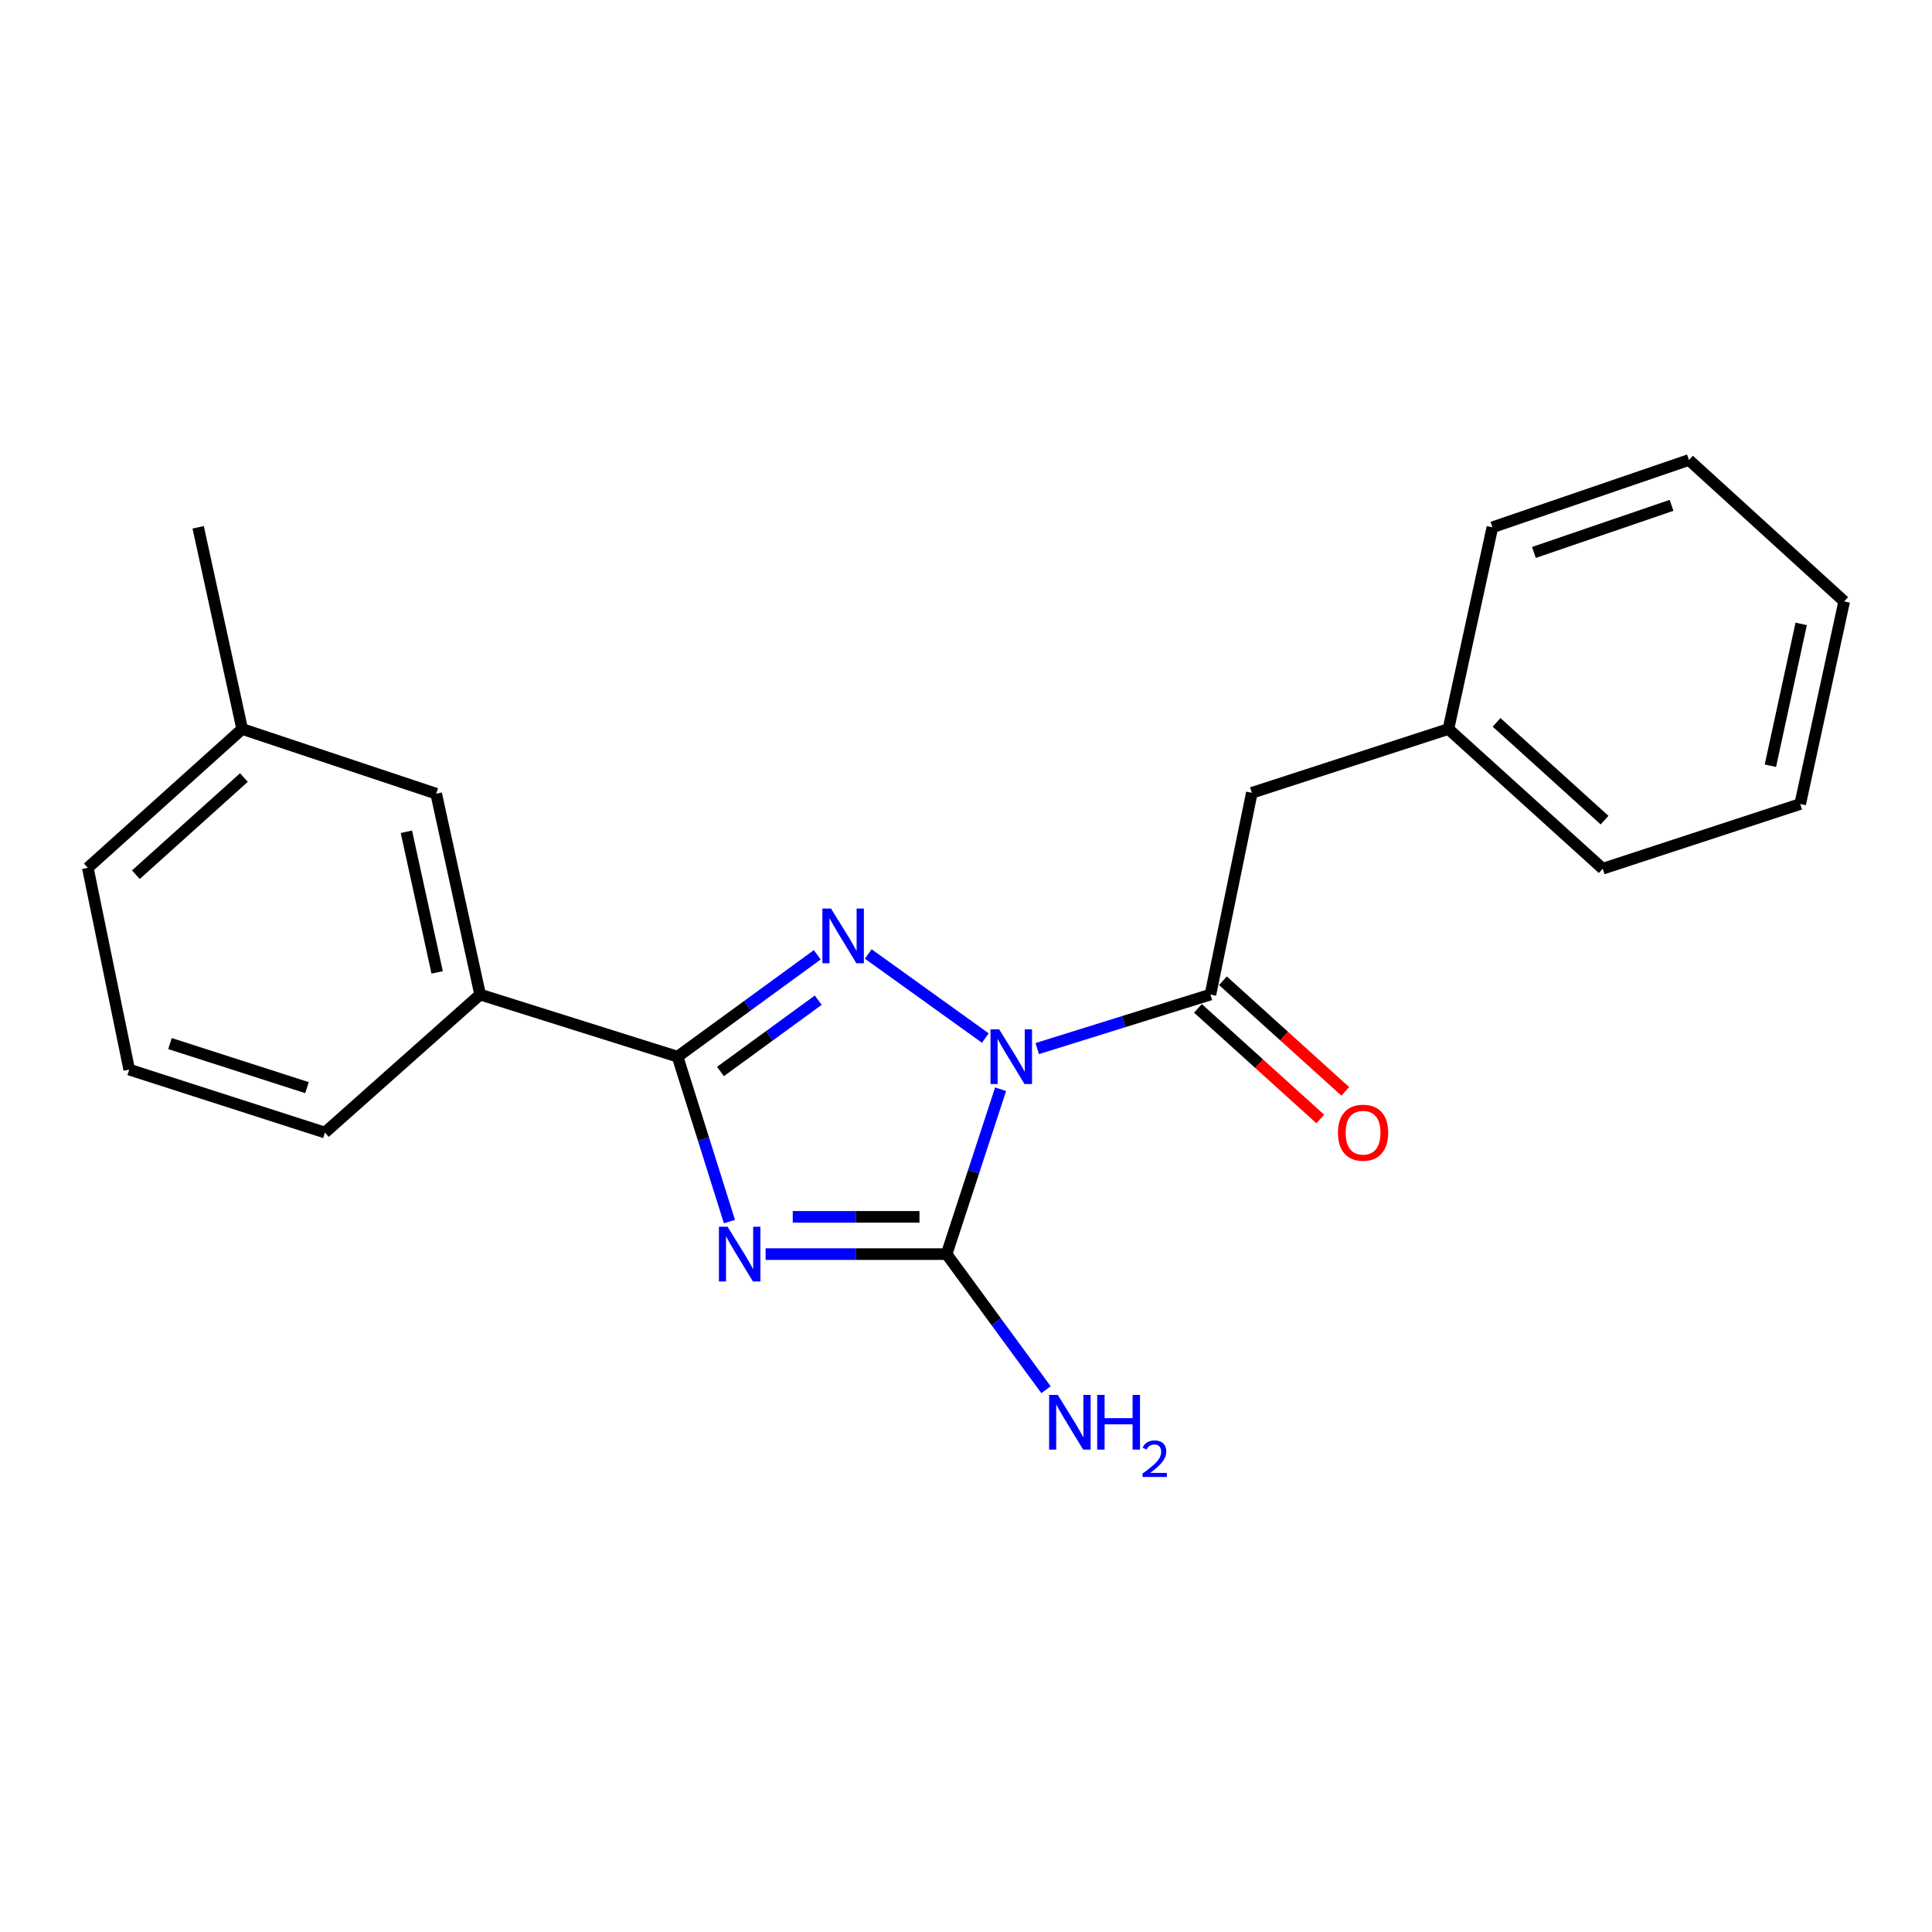 <?xml version='1.0' encoding='iso-8859-1'?>
<svg version='1.1' baseProfile='full'
              xmlns='http://www.w3.org/2000/svg'
                      xmlns:rdkit='http://www.rdkit.org/xml'
                      xmlns:xlink='http://www.w3.org/1999/xlink'
                  xml:space='preserve'
width='1000px' height='1000px' viewBox='0 0 1000 1000'>
<!-- END OF HEADER -->
<rect style='opacity:1.0;fill:#FFFFFF;stroke:none' width='1000' height='1000' x='0' y='0'> </rect>
<path class='bond-1' d='M 510.009,537.297 L 449.408,493.778' style='fill:none;fill-rule:evenodd;stroke:#0000FF;stroke-width:6px;stroke-linecap:butt;stroke-linejoin:miter;stroke-opacity:1' />
<path class='bond-2' d='M 517.91,563.781 L 503.936,606.454' style='fill:none;fill-rule:evenodd;stroke:#0000FF;stroke-width:6px;stroke-linecap:butt;stroke-linejoin:miter;stroke-opacity:1' />
<path class='bond-2' d='M 503.936,606.454 L 489.963,649.126' style='fill:none;fill-rule:evenodd;stroke:#000000;stroke-width:6px;stroke-linecap:butt;stroke-linejoin:miter;stroke-opacity:1' />
<path class='bond-4' d='M 536.867,542.742 L 581.694,528.764' style='fill:none;fill-rule:evenodd;stroke:#0000FF;stroke-width:6px;stroke-linecap:butt;stroke-linejoin:miter;stroke-opacity:1' />
<path class='bond-4' d='M 581.694,528.764 L 626.52,514.786' style='fill:none;fill-rule:evenodd;stroke:#000000;stroke-width:6px;stroke-linecap:butt;stroke-linejoin:miter;stroke-opacity:1' />
<path class='bond-0' d='M 396.271,649.126 L 443.117,649.126' style='fill:none;fill-rule:evenodd;stroke:#0000FF;stroke-width:6px;stroke-linecap:butt;stroke-linejoin:miter;stroke-opacity:1' />
<path class='bond-0' d='M 443.117,649.126 L 489.963,649.126' style='fill:none;fill-rule:evenodd;stroke:#000000;stroke-width:6px;stroke-linecap:butt;stroke-linejoin:miter;stroke-opacity:1' />
<path class='bond-0' d='M 410.324,629.844 L 443.117,629.844' style='fill:none;fill-rule:evenodd;stroke:#0000FF;stroke-width:6px;stroke-linecap:butt;stroke-linejoin:miter;stroke-opacity:1' />
<path class='bond-0' d='M 443.117,629.844 L 475.909,629.844' style='fill:none;fill-rule:evenodd;stroke:#000000;stroke-width:6px;stroke-linecap:butt;stroke-linejoin:miter;stroke-opacity:1' />
<path class='bond-21' d='M 377.556,632.288 L 364.131,589.61' style='fill:none;fill-rule:evenodd;stroke:#0000FF;stroke-width:6px;stroke-linecap:butt;stroke-linejoin:miter;stroke-opacity:1' />
<path class='bond-21' d='M 364.131,589.61 L 350.706,546.933' style='fill:none;fill-rule:evenodd;stroke:#000000;stroke-width:6px;stroke-linecap:butt;stroke-linejoin:miter;stroke-opacity:1' />
<path class='bond-3' d='M 423.011,494.204 L 386.858,520.569' style='fill:none;fill-rule:evenodd;stroke:#0000FF;stroke-width:6px;stroke-linecap:butt;stroke-linejoin:miter;stroke-opacity:1' />
<path class='bond-3' d='M 386.858,520.569 L 350.706,546.933' style='fill:none;fill-rule:evenodd;stroke:#000000;stroke-width:6px;stroke-linecap:butt;stroke-linejoin:miter;stroke-opacity:1' />
<path class='bond-3' d='M 423.526,517.693 L 398.219,536.148' style='fill:none;fill-rule:evenodd;stroke:#0000FF;stroke-width:6px;stroke-linecap:butt;stroke-linejoin:miter;stroke-opacity:1' />
<path class='bond-3' d='M 398.219,536.148 L 372.913,554.603' style='fill:none;fill-rule:evenodd;stroke:#000000;stroke-width:6px;stroke-linecap:butt;stroke-linejoin:miter;stroke-opacity:1' />
<path class='bond-8' d='M 489.963,649.126 L 515.685,684.215' style='fill:none;fill-rule:evenodd;stroke:#000000;stroke-width:6px;stroke-linecap:butt;stroke-linejoin:miter;stroke-opacity:1' />
<path class='bond-8' d='M 515.685,684.215 L 541.406,719.304' style='fill:none;fill-rule:evenodd;stroke:#0000FF;stroke-width:6px;stroke-linecap:butt;stroke-linejoin:miter;stroke-opacity:1' />
<path class='bond-5' d='M 350.706,546.933 L 248.513,514.786' style='fill:none;fill-rule:evenodd;stroke:#000000;stroke-width:6px;stroke-linecap:butt;stroke-linejoin:miter;stroke-opacity:1' />
<path class='bond-6' d='M 626.52,514.786 L 647.944,410.365' style='fill:none;fill-rule:evenodd;stroke:#000000;stroke-width:6px;stroke-linecap:butt;stroke-linejoin:miter;stroke-opacity:1' />
<path class='bond-7' d='M 620.055,521.938 L 651.725,550.567' style='fill:none;fill-rule:evenodd;stroke:#000000;stroke-width:6px;stroke-linecap:butt;stroke-linejoin:miter;stroke-opacity:1' />
<path class='bond-7' d='M 651.725,550.567 L 683.394,579.196' style='fill:none;fill-rule:evenodd;stroke:#FF0000;stroke-width:6px;stroke-linecap:butt;stroke-linejoin:miter;stroke-opacity:1' />
<path class='bond-7' d='M 632.986,507.634 L 664.655,536.263' style='fill:none;fill-rule:evenodd;stroke:#000000;stroke-width:6px;stroke-linecap:butt;stroke-linejoin:miter;stroke-opacity:1' />
<path class='bond-7' d='M 664.655,536.263 L 696.325,564.893' style='fill:none;fill-rule:evenodd;stroke:#FF0000;stroke-width:6px;stroke-linecap:butt;stroke-linejoin:miter;stroke-opacity:1' />
<path class='bond-9' d='M 248.513,514.786 L 225.771,410.804' style='fill:none;fill-rule:evenodd;stroke:#000000;stroke-width:6px;stroke-linecap:butt;stroke-linejoin:miter;stroke-opacity:1' />
<path class='bond-9' d='M 226.265,503.308 L 210.346,430.521' style='fill:none;fill-rule:evenodd;stroke:#000000;stroke-width:6px;stroke-linecap:butt;stroke-linejoin:miter;stroke-opacity:1' />
<path class='bond-12' d='M 248.513,514.786 L 168.183,586.203' style='fill:none;fill-rule:evenodd;stroke:#000000;stroke-width:6px;stroke-linecap:butt;stroke-linejoin:miter;stroke-opacity:1' />
<path class='bond-10' d='M 647.944,410.365 L 749.698,377.339' style='fill:none;fill-rule:evenodd;stroke:#000000;stroke-width:6px;stroke-linecap:butt;stroke-linejoin:miter;stroke-opacity:1' />
<path class='bond-11' d='M 225.771,410.804 L 125.345,377.339' style='fill:none;fill-rule:evenodd;stroke:#000000;stroke-width:6px;stroke-linecap:butt;stroke-linejoin:miter;stroke-opacity:1' />
<path class='bond-16' d='M 749.698,377.339 L 829.568,449.646' style='fill:none;fill-rule:evenodd;stroke:#000000;stroke-width:6px;stroke-linecap:butt;stroke-linejoin:miter;stroke-opacity:1' />
<path class='bond-16' d='M 774.62,373.891 L 830.528,424.506' style='fill:none;fill-rule:evenodd;stroke:#000000;stroke-width:6px;stroke-linecap:butt;stroke-linejoin:miter;stroke-opacity:1' />
<path class='bond-17' d='M 749.698,377.339 L 772.451,272.929' style='fill:none;fill-rule:evenodd;stroke:#000000;stroke-width:6px;stroke-linecap:butt;stroke-linejoin:miter;stroke-opacity:1' />
<path class='bond-15' d='M 125.345,377.339 L 102.571,272.929' style='fill:none;fill-rule:evenodd;stroke:#000000;stroke-width:6px;stroke-linecap:butt;stroke-linejoin:miter;stroke-opacity:1' />
<path class='bond-23' d='M 125.345,377.339 L 45.455,449.185' style='fill:none;fill-rule:evenodd;stroke:#000000;stroke-width:6px;stroke-linecap:butt;stroke-linejoin:miter;stroke-opacity:1' />
<path class='bond-23' d='M 126.255,402.453 L 70.331,452.745' style='fill:none;fill-rule:evenodd;stroke:#000000;stroke-width:6px;stroke-linecap:butt;stroke-linejoin:miter;stroke-opacity:1' />
<path class='bond-13' d='M 168.183,586.203 L 66.879,553.617' style='fill:none;fill-rule:evenodd;stroke:#000000;stroke-width:6px;stroke-linecap:butt;stroke-linejoin:miter;stroke-opacity:1' />
<path class='bond-13' d='M 158.892,562.96 L 87.979,540.15' style='fill:none;fill-rule:evenodd;stroke:#000000;stroke-width:6px;stroke-linecap:butt;stroke-linejoin:miter;stroke-opacity:1' />
<path class='bond-14' d='M 66.879,553.617 L 45.455,449.185' style='fill:none;fill-rule:evenodd;stroke:#000000;stroke-width:6px;stroke-linecap:butt;stroke-linejoin:miter;stroke-opacity:1' />
<path class='bond-19' d='M 829.568,449.646 L 931.782,416.16' style='fill:none;fill-rule:evenodd;stroke:#000000;stroke-width:6px;stroke-linecap:butt;stroke-linejoin:miter;stroke-opacity:1' />
<path class='bond-18' d='M 772.451,272.929 L 874.205,238.093' style='fill:none;fill-rule:evenodd;stroke:#000000;stroke-width:6px;stroke-linecap:butt;stroke-linejoin:miter;stroke-opacity:1' />
<path class='bond-18' d='M 793.959,285.946 L 865.187,261.561' style='fill:none;fill-rule:evenodd;stroke:#000000;stroke-width:6px;stroke-linecap:butt;stroke-linejoin:miter;stroke-opacity:1' />
<path class='bond-20' d='M 874.205,238.093 L 954.545,311.289' style='fill:none;fill-rule:evenodd;stroke:#000000;stroke-width:6px;stroke-linecap:butt;stroke-linejoin:miter;stroke-opacity:1' />
<path class='bond-22' d='M 931.782,416.16 L 954.545,311.289' style='fill:none;fill-rule:evenodd;stroke:#000000;stroke-width:6px;stroke-linecap:butt;stroke-linejoin:miter;stroke-opacity:1' />
<path class='bond-22' d='M 916.354,396.339 L 932.288,322.929' style='fill:none;fill-rule:evenodd;stroke:#000000;stroke-width:6px;stroke-linecap:butt;stroke-linejoin:miter;stroke-opacity:1' />
<path  class='atom-0' d='M 517.167 532.773
L 526.447 547.773
Q 527.367 549.253, 528.847 551.933
Q 530.327 554.613, 530.407 554.773
L 530.407 532.773
L 534.167 532.773
L 534.167 561.093
L 530.287 561.093
L 520.327 544.693
Q 519.167 542.773, 517.927 540.573
Q 516.727 538.373, 516.367 537.693
L 516.367 561.093
L 512.687 561.093
L 512.687 532.773
L 517.167 532.773
' fill='#0000FF'/>
<path  class='atom-1' d='M 376.593 634.966
L 385.873 649.966
Q 386.793 651.446, 388.273 654.126
Q 389.753 656.806, 389.833 656.966
L 389.833 634.966
L 393.593 634.966
L 393.593 663.286
L 389.713 663.286
L 379.753 646.886
Q 378.593 644.966, 377.353 642.766
Q 376.153 640.566, 375.793 639.886
L 375.793 663.286
L 372.113 663.286
L 372.113 634.966
L 376.593 634.966
' fill='#0000FF'/>
<path  class='atom-2' d='M 430.142 470.279
L 439.422 485.279
Q 440.342 486.759, 441.822 489.439
Q 443.302 492.119, 443.382 492.279
L 443.382 470.279
L 447.142 470.279
L 447.142 498.599
L 443.262 498.599
L 433.302 482.199
Q 432.142 480.279, 430.902 478.079
Q 429.702 475.879, 429.342 475.199
L 429.342 498.599
L 425.662 498.599
L 425.662 470.279
L 430.142 470.279
' fill='#0000FF'/>
<path  class='atom-8' d='M 692.522 586.283
Q 692.522 579.483, 695.882 575.683
Q 699.242 571.883, 705.522 571.883
Q 711.802 571.883, 715.162 575.683
Q 718.522 579.483, 718.522 586.283
Q 718.522 593.163, 715.122 597.083
Q 711.722 600.963, 705.522 600.963
Q 699.282 600.963, 695.882 597.083
Q 692.522 593.203, 692.522 586.283
M 705.522 597.763
Q 709.842 597.763, 712.162 594.883
Q 714.522 591.963, 714.522 586.283
Q 714.522 580.723, 712.162 577.923
Q 709.842 575.083, 705.522 575.083
Q 701.202 575.083, 698.842 577.883
Q 696.522 580.683, 696.522 586.283
Q 696.522 592.003, 698.842 594.883
Q 701.202 597.763, 705.522 597.763
' fill='#FF0000'/>
<path  class='atom-9' d='M 547.504 722.002
L 556.784 737.002
Q 557.704 738.482, 559.184 741.162
Q 560.664 743.842, 560.744 744.002
L 560.744 722.002
L 564.504 722.002
L 564.504 750.322
L 560.624 750.322
L 550.664 733.922
Q 549.504 732.002, 548.264 729.802
Q 547.064 727.602, 546.704 726.922
L 546.704 750.322
L 543.024 750.322
L 543.024 722.002
L 547.504 722.002
' fill='#0000FF'/>
<path  class='atom-9' d='M 567.904 722.002
L 571.744 722.002
L 571.744 734.042
L 586.224 734.042
L 586.224 722.002
L 590.064 722.002
L 590.064 750.322
L 586.224 750.322
L 586.224 737.242
L 571.744 737.242
L 571.744 750.322
L 567.904 750.322
L 567.904 722.002
' fill='#0000FF'/>
<path  class='atom-9' d='M 591.437 749.328
Q 592.123 747.559, 593.76 746.582
Q 595.397 745.579, 597.667 745.579
Q 600.492 745.579, 602.076 747.11
Q 603.66 748.642, 603.66 751.361
Q 603.66 754.133, 601.601 756.72
Q 599.568 759.307, 595.344 762.37
L 603.977 762.37
L 603.977 764.482
L 591.384 764.482
L 591.384 762.713
Q 594.869 760.231, 596.928 758.383
Q 599.014 756.535, 600.017 754.872
Q 601.02 753.209, 601.02 751.493
Q 601.02 749.698, 600.122 748.694
Q 599.225 747.691, 597.667 747.691
Q 596.162 747.691, 595.159 748.298
Q 594.156 748.906, 593.443 750.252
L 591.437 749.328
' fill='#0000FF'/>
</svg>
